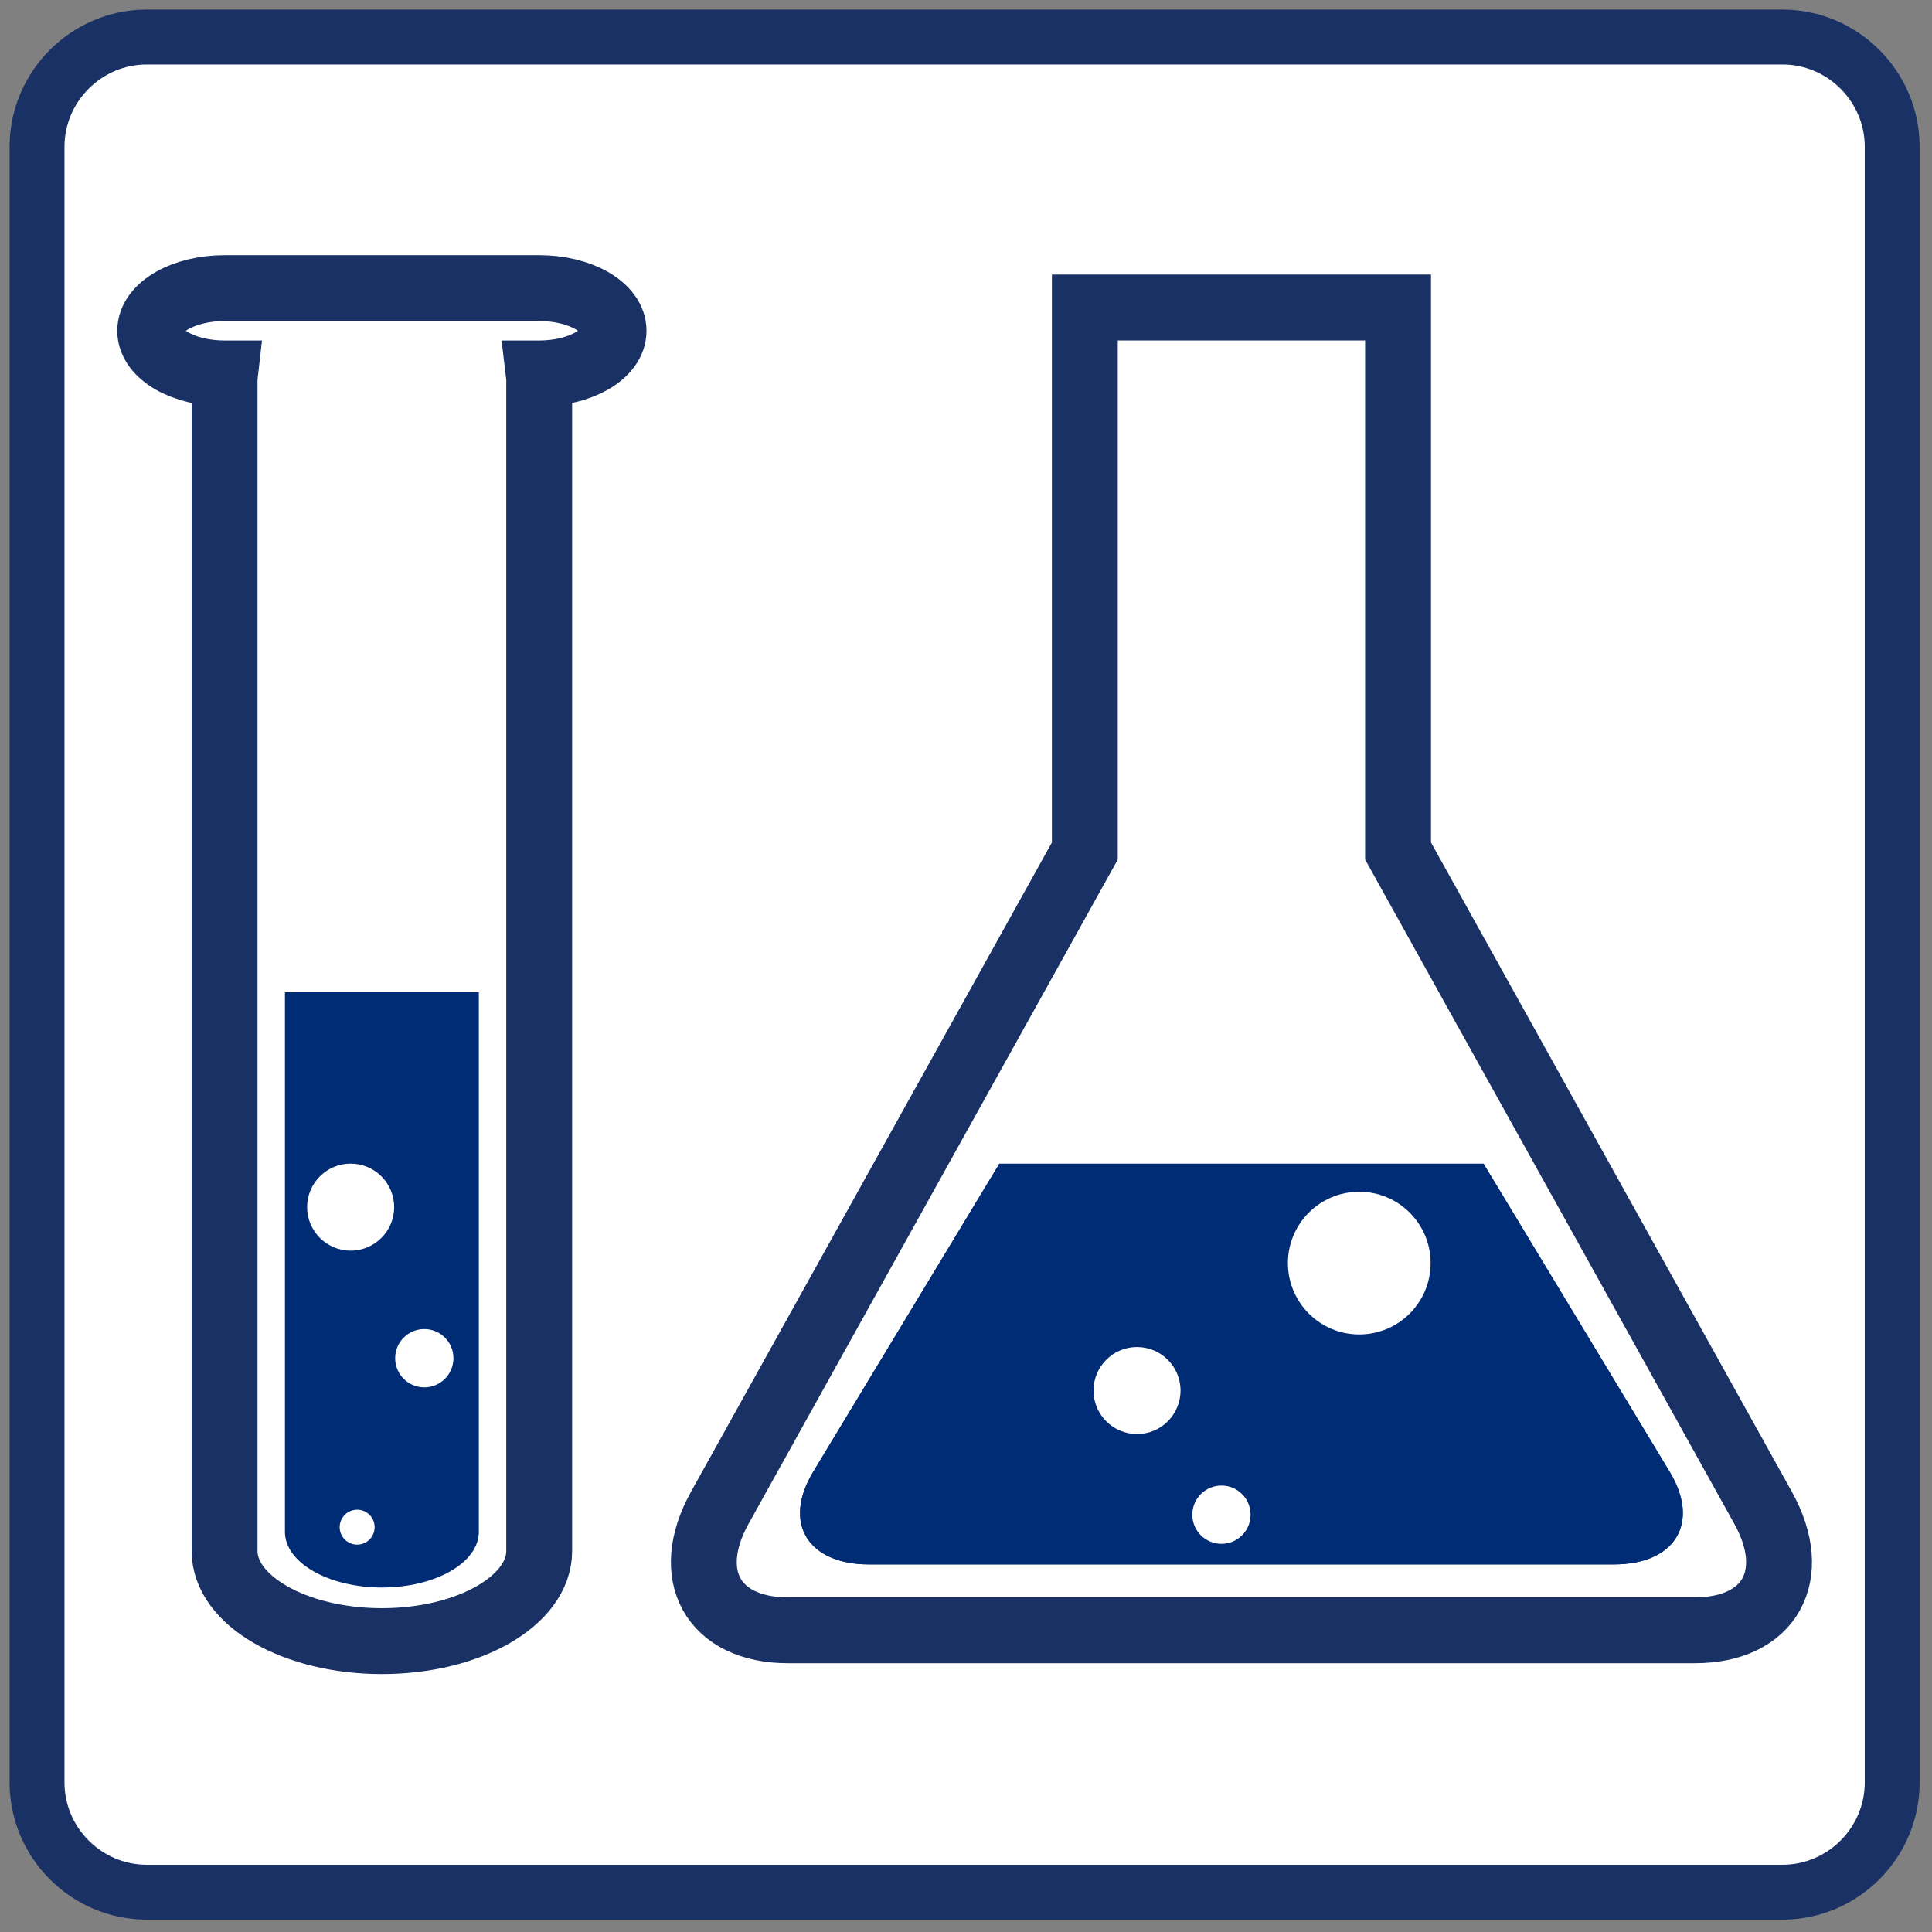 <?xml version="1.0" encoding="utf-8"?>
<!-- Generator: Adobe Illustrator 13.0.0, SVG Export Plug-In  -->
<!DOCTYPE svg PUBLIC "-//W3C//DTD SVG 1.1//EN" "http://www.w3.org/Graphics/SVG/1.1/DTD/svg11.dtd">
<svg version="1.1"
	 xmlns="http://www.w3.org/2000/svg" xmlns:xlink="http://www.w3.org/1999/xlink" xmlns:a="http://ns.adobe.com/AdobeSVGViewerExtensions/3.0/"
	 x="0px" y="0px" width="176px" height="176px" viewBox="-0.874 -0.874 176 176" enable-background="new -0.874 -0.874 176 176"
	 xml:space="preserve">
<rect x="-0.874" y="-0.874" width="176" height="176" fill="#808080" stroke="none"/>
<defs>
</defs>
<path fill="#FFFFFF" stroke="#193165" stroke-width="5" stroke-miterlimit="140" d="M171.5,161.5c0,5.5-4.5,10-10,10h-149
	c-5.5,0-10-4.5-10-10v-149c0-5.5,4.5-10,10-10h149c5.5,0,10,4.5,10,10V161.5z"/>
<path fill="none" stroke="#193165" stroke-width="6" stroke-miterlimit="140" d="M159.736,136.477l-14.453-26.006
	c-3.412-6.139-8.996-16.184-12.408-22.322l-6.389-11.496V27.139H97.951v49.514l-6.391,11.496
	c-3.412,6.139-8.994,16.184-12.406,22.322l-14.455,26.006c-3.412,6.139-0.62,11.162,6.203,11.162h28.909c6.823,0,17.989,0,24.813,0
	h28.908C160.357,147.639,163.148,142.615,159.736,136.477z"/>
<path fill="none" stroke="#193165" stroke-width="6" stroke-miterlimit="140" d="M48.246,25.373H19.584
	c-3.742,0-6.775,1.74-6.775,3.887s3.033,3.885,6.775,3.885h0.049c-0.021,0.184-0.049,0.365-0.049,0.553v106.711
	c0,4.539,6.416,8.219,14.331,8.219s14.331-3.68,14.331-8.219V33.697c0-0.188-0.027-0.369-0.049-0.553h0.049
	c3.741,0,6.774-1.738,6.774-3.885S51.987,25.373,48.246,25.373z"/>
<path fill="#002C76" d="M90.164,105.139l-16.961,28.07c-2.803,4.635-0.51,8.43,5.093,8.43h23.735c5.604,0,14.771,0,20.374,0h23.735
	c5.604,0,7.895-3.795,5.094-8.43l-16.961-28.07"/>
<path fill="#002C76" d="M90.164,105.139l-16.961,28.07c-2.803,4.635-0.51,8.43,5.093,8.43h23.735c5.604,0,14.771,0,20.374,0h23.735
	c5.604,0,7.895-3.795,5.094-8.43l-16.961-28.07"/>
<path fill="#002C76" d="M25.084,138.678c0,2.797,3.953,5.066,8.831,5.066c4.877,0,8.831-2.27,8.831-5.066V89.521H25.084V138.678z"/>
<circle fill="#FFFFFF" cx="122.951" cy="114.191" r="6.5"/>
<circle fill="#FFFFFF" cx="102.706" cy="125.801" r="3.964"/>
<circle fill="#FFFFFF" cx="110.396" cy="137.11" r="2.654"/>
<circle fill="#FFFFFF" cx="31.069" cy="109.093" r="3.964"/>
<circle fill="#FFFFFF" cx="37.779" cy="122.856" r="2.655"/>
<circle fill="#FFFFFF" cx="31.661" cy="138.247" r="1.591"/>
</svg>
